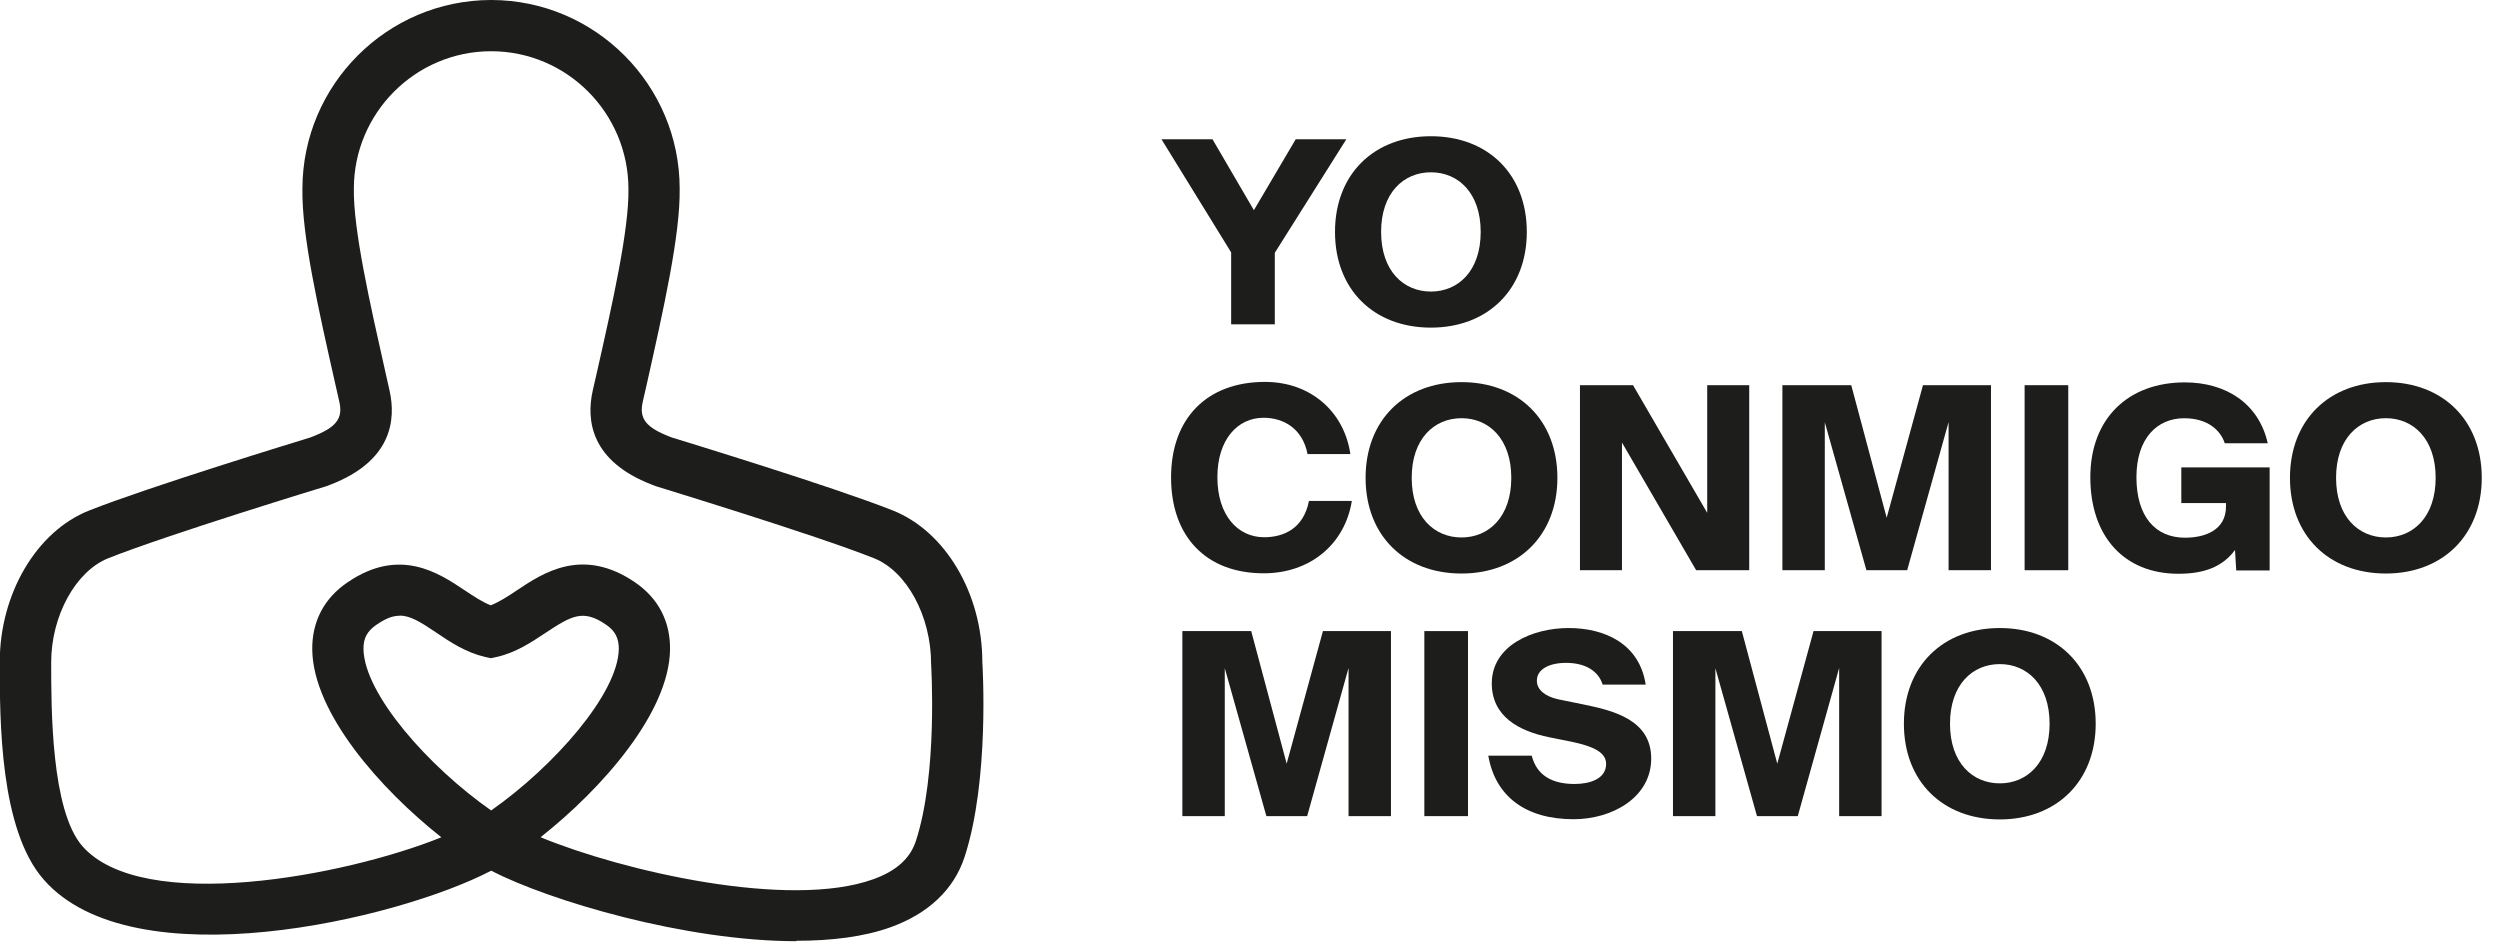 <svg width="122" height="46" viewBox="0 0 122 46" fill="none" xmlns="http://www.w3.org/2000/svg">
<g clip-path="url(#clip0_6040_137)">
<path d="M59.17 6.797L61.19 10.257L63.23 6.797H65.7L62.21 12.337V15.827H60.08V12.317L56.68 6.797H59.17Z" fill="#1D1D1B"/>
<path d="M69.828 15.988C67.048 15.988 65.148 14.138 65.148 11.318C65.148 8.498 67.048 6.648 69.828 6.648C72.608 6.648 74.508 8.498 74.508 11.318C74.508 14.138 72.588 15.988 69.828 15.988ZM69.828 14.228C71.158 14.228 72.258 13.228 72.258 11.318C72.258 9.408 71.158 8.408 69.828 8.408C68.498 8.408 67.398 9.408 67.398 11.318C67.398 13.228 68.498 14.228 69.828 14.228Z" fill="#1D1D1B"/>
<path d="M65.968 24.457C65.628 26.547 63.948 27.977 61.668 27.977C58.858 27.977 57.148 26.187 57.148 23.297C57.148 20.407 58.908 18.637 61.728 18.637C63.978 18.637 65.598 20.107 65.898 22.157H63.808C63.568 20.927 62.658 20.387 61.658 20.387C60.398 20.387 59.408 21.447 59.408 23.287C59.408 25.127 60.388 26.217 61.688 26.217C62.618 26.217 63.608 25.817 63.878 24.447H65.968V24.457Z" fill="#1D1D1B"/>
<path d="M71.321 27.988C68.541 27.988 66.641 26.138 66.641 23.318C66.641 20.498 68.541 18.648 71.321 18.648C74.101 18.648 76.001 20.498 76.001 23.318C76.001 26.138 74.081 27.988 71.321 27.988ZM71.321 26.228C72.651 26.228 73.751 25.228 73.751 23.318C73.751 21.408 72.651 20.408 71.321 20.408C69.991 20.408 68.891 21.408 68.891 23.318C68.891 25.228 69.991 26.228 71.321 26.228Z" fill="#1D1D1B"/>
<path d="M82.772 27.827L79.152 21.597V27.827H77.102V18.797H79.692L83.312 25.027V18.797H85.362V27.827H82.772Z" fill="#1D1D1B"/>
<path d="M91.081 27.827L89.05 20.607V27.827H86.981V18.797H90.341L92.07 25.267L93.841 18.797H97.16V27.827H95.091V20.597L93.07 27.827H91.07H91.081Z" fill="#1D1D1B"/>
<path d="M100.931 27.827H98.801V18.797H100.931V27.827Z" fill="#1D1D1B"/>
<path d="M110.658 21.63H108.568C108.368 21.01 107.748 20.41 106.588 20.41C105.278 20.41 104.258 21.38 104.258 23.29C104.258 25.2 105.178 26.24 106.628 26.24C107.608 26.24 108.628 25.87 108.628 24.72V24.55H106.448V22.81H110.758V27.84H109.128L109.068 26.84C108.478 27.64 107.598 28 106.308 28C103.658 28 102.008 26.18 102.008 23.29C102.008 20.4 103.878 18.66 106.618 18.66C108.608 18.66 110.228 19.67 110.668 21.64L110.658 21.63Z" fill="#1D1D1B"/>
<path d="M116.43 27.988C113.65 27.988 111.75 26.138 111.75 23.318C111.75 20.498 113.66 18.648 116.43 18.648C119.2 18.648 121.11 20.498 121.11 23.318C121.11 26.138 119.19 27.988 116.43 27.988ZM116.43 26.228C117.76 26.228 118.86 25.228 118.86 23.318C118.86 21.408 117.76 20.408 116.43 20.408C115.1 20.408 114 21.408 114 23.318C114 25.228 115.1 26.228 116.43 26.228Z" fill="#1D1D1B"/>
<path d="M61.799 39.827L59.769 32.607V39.827H57.699V30.797H61.059L62.789 37.267L64.559 30.797H67.879V39.827H65.809V32.597L63.789 39.827H61.789H61.799Z" fill="#1D1D1B"/>
<path d="M71.638 39.827H69.508V30.797H71.638V39.827Z" fill="#1D1D1B"/>
<path d="M78.209 33.408C77.999 32.728 77.339 32.348 76.429 32.348C75.599 32.348 74.999 32.658 74.999 33.218C74.999 33.668 75.409 33.988 76.049 34.128L77.279 34.378C78.739 34.678 80.579 35.128 80.579 37.018C80.579 38.908 78.689 39.978 76.789 39.978C74.449 39.978 72.969 38.858 72.629 36.878H74.749C74.989 37.828 75.729 38.258 76.839 38.258C77.569 38.258 78.379 38.018 78.379 37.278C78.379 36.688 77.689 36.408 76.699 36.198L75.599 35.978C74.129 35.678 72.799 34.968 72.799 33.348C72.799 31.508 74.779 30.648 76.549 30.648C78.319 30.648 80.009 31.418 80.309 33.408H78.209Z" fill="#1D1D1B"/>
<path d="M85.741 39.827L83.711 32.607V39.827H81.641V30.797H85.001L86.731 37.267L88.501 30.797H91.821V39.827H89.751V32.597L87.731 39.827H85.731H85.741Z" fill="#1D1D1B"/>
<path d="M97.59 39.988C94.81 39.988 92.91 38.138 92.91 35.318C92.91 32.498 94.82 30.648 97.59 30.648C100.36 30.648 102.27 32.498 102.27 35.318C102.27 38.138 100.35 39.988 97.59 39.988ZM97.59 38.228C98.92 38.228 100.02 37.228 100.02 35.318C100.02 33.408 98.92 32.408 97.59 32.408C96.26 32.408 95.16 33.408 95.16 35.318C95.16 37.228 96.26 38.228 97.59 38.228Z" fill="#1D1D1B"/>
<path d="M38.858 45.93C33.448 45.93 26.818 43.96 23.968 42.49C19.398 44.88 6.498 47.9 2.138 42.93C-0.012 40.49 -0.012 35.17 -0.012 32.31C-0.012 28.97 1.788 25.92 4.358 24.91C7.288 23.75 14.428 21.57 15.138 21.35L15.218 21.32C16.408 20.86 16.748 20.43 16.558 19.6L16.378 18.81C15.528 15.04 14.718 11.47 14.758 9.2C14.768 4.14 18.888 0.01 23.958 0H23.978C29.048 0.01 33.168 4.14 33.168 9.21C33.198 11.46 32.398 15.01 31.558 18.77L31.368 19.6C31.178 20.43 31.518 20.86 32.708 21.32L32.788 21.35C33.498 21.57 40.638 23.75 43.568 24.91C46.138 25.93 47.938 28.97 47.938 32.31C47.948 32.47 48.298 38.08 47.068 41.83C46.548 43.41 45.298 44.59 43.458 45.25C42.148 45.72 40.568 45.91 38.858 45.91V45.93ZM26.388 40.86C30.418 42.52 38.508 44.38 42.608 42.91C43.728 42.51 44.408 41.9 44.688 41.06C45.778 37.76 45.438 32.45 45.438 32.4C45.438 30.05 44.238 27.87 42.648 27.24C39.728 26.08 32.098 23.76 32.018 23.73L31.808 23.65C28.828 22.5 28.598 20.51 28.928 19.05L29.118 18.22C29.898 14.77 30.698 11.2 30.668 9.23C30.668 5.51 27.658 2.5 23.968 2.5C20.268 2.5 17.268 5.52 17.268 9.21C17.238 11.2 18.048 14.79 18.828 18.25L19.008 19.05C19.338 20.51 19.108 22.5 16.128 23.65L15.918 23.73C15.838 23.75 8.208 26.08 5.288 27.24C3.698 27.87 2.498 30.05 2.498 32.32C2.498 34.59 2.498 39.55 4.018 41.29C6.948 44.63 16.858 42.75 21.538 40.86C18.538 38.49 15.288 34.79 15.238 31.72C15.218 30.34 15.808 29.2 16.958 28.42C19.498 26.68 21.408 27.96 22.668 28.8C23.118 29.1 23.538 29.38 23.948 29.54C24.358 29.38 24.788 29.1 25.238 28.8C26.508 27.95 28.428 26.68 30.978 28.41C32.128 29.19 32.718 30.33 32.698 31.71C32.648 34.78 29.388 38.48 26.388 40.85V40.86ZM19.488 30.05C19.148 30.05 18.808 30.19 18.368 30.49C17.918 30.8 17.728 31.15 17.738 31.68C17.778 33.87 20.918 37.42 23.968 39.55C27.008 37.42 30.158 33.87 30.198 31.67C30.198 31.14 30.018 30.78 29.568 30.48C28.458 29.72 27.898 30.04 26.628 30.88C25.948 31.33 25.178 31.85 24.238 32.06L23.958 32.12L23.678 32.06C22.728 31.84 21.968 31.33 21.288 30.87C20.508 30.34 20.008 30.04 19.498 30.04L19.488 30.05Z" fill="#1D1D1B"/>
</g>
<defs>
<clipPath id="clip0_6040_137">
<rect width="121.11" height="45.93" fill="white"/>
</clipPath>
</defs>
</svg>
